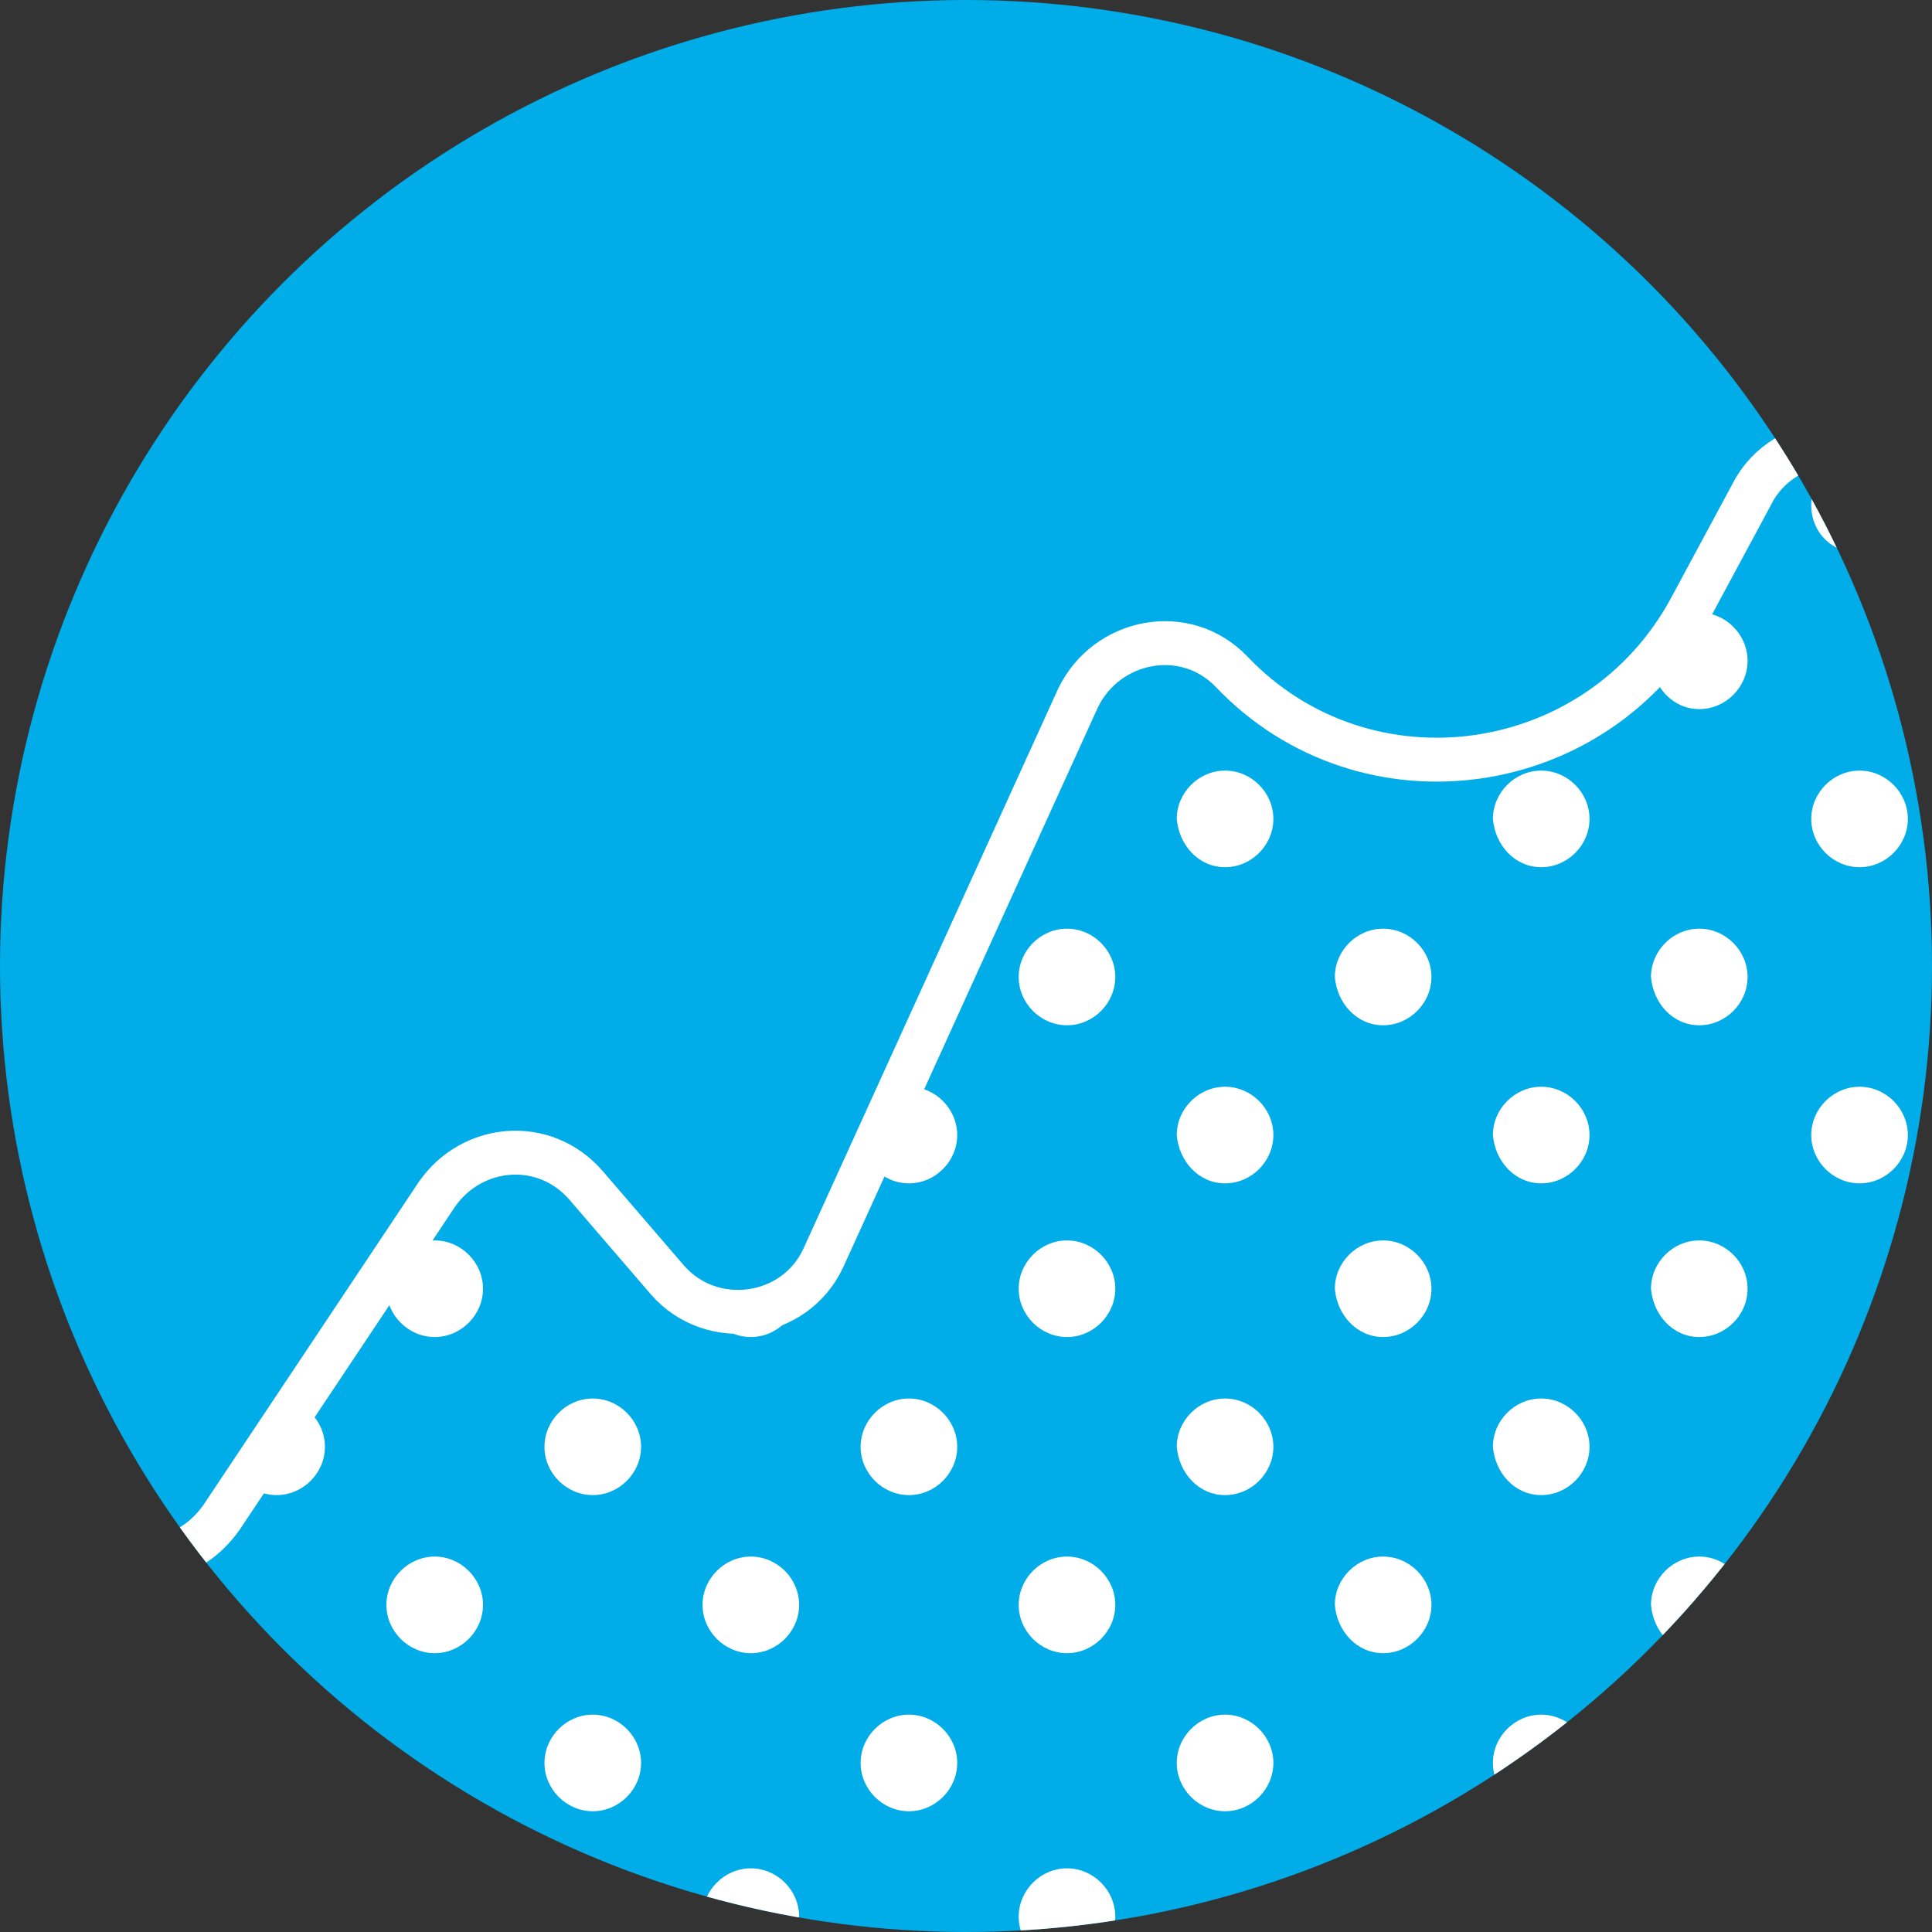<?xml version="1.0" encoding="utf-8"?>
<!-- Generator: Adobe Illustrator 21.0.0, SVG Export Plug-In . SVG Version: 6.00 Build 0)  -->
<svg version="1.1" xmlns="http://www.w3.org/2000/svg" xmlns:xlink="http://www.w3.org/1999/xlink" x="0px" y="0px" width="88px"
	 height="88px" viewBox="0 0 88 88" style="enable-background:new 0 0 88 88;" xml:space="preserve">
<rect x="0" y="0" width="88" height="88" fill="#333333" stroke="none"/>
<style type="text/css">
	.st0{display:none;}
	.st1{display:inline;fill:#E9E9E9;}
	.st2{display:inline;fill:#00ADE9;}
	.st3{fill:#00ADE9;}
	.st4{fill:url(#);}
	.st5{fill:#F0F0F0;}
	.st6{fill:#CCCCCC;}
	.st7{fill:#FFFFFF;}
	.st8{fill:#1B589E;}
	.st9{fill:#55AB3B;}
	.st10{fill:#583581;}
	.st11{fill:#A7D399;}
	.st12{fill:#94DDF6;}
	.st13{fill:none;stroke:#F1F1F1;stroke-width:0.5;stroke-miterlimit:10;}
	.st14{fill:none;stroke:#94DDF6;stroke-width:0.5;stroke-miterlimit:10;}
	.st15{fill:none;stroke:#B9AACA;stroke-width:0.5;stroke-miterlimit:10;}
	.st16{fill:none;stroke:#FFFFFF;stroke-width:0.5;stroke-miterlimit:10;}
	.st17{fill:#808080;stroke:#000000;stroke-width:0.5;stroke-miterlimit:10;}
	.st18{fill:#DFDFDF;stroke:#000000;stroke-width:0.5;stroke-miterlimit:10;}
	.st19{stroke:#000000;stroke-width:0.5;stroke-miterlimit:10;}
	.st20{fill:#80D6F4;}
	.st21{fill:#AB9AC0;}
	.st22{fill:none;stroke:#FFFFFF;stroke-width:0.75;stroke-linecap:round;stroke-linejoin:round;stroke-miterlimit:10;}
	.st23{fill:none;stroke:#D8D8D8;stroke-width:0.5;stroke-miterlimit:10;}
	.st24{clip-path:url(#SVGID_2_);}
	.st25{fill:none;stroke:#E3E3E3;stroke-miterlimit:10;}
	.st26{fill:none;stroke:#E8E8E8;stroke-width:0.484;stroke-miterlimit:10;}
	.st27{fill:none;stroke:#D1F0FB;stroke-miterlimit:10;}
	.st28{fill:none;stroke:#E0F0DC;stroke-miterlimit:10;}
	.st29{fill:none;stroke:#F1F1F1;stroke-width:0.618;stroke-miterlimit:10;}
	.st30{fill:none;stroke:#F1F1F1;stroke-width:0.25;stroke-miterlimit:10;}
	.st31{fill:none;stroke:#E1DBE8;stroke-width:2;stroke-miterlimit:10;}
	.st32{fill:none;stroke:#E3E3E3;stroke-miterlimit:10;stroke-dasharray:4,0.4;}
	.st33{fill:none;stroke:#F1F1F1;stroke-miterlimit:10;}
	.st34{fill:#DFDFDF;}
	.st35{fill:none;stroke:url(#);stroke-width:3;stroke-miterlimit:10;}
	.st36{fill:none;stroke:#FFFFFF;stroke-width:2;stroke-linecap:round;stroke-linejoin:round;stroke-miterlimit:10;}
	.st37{fill:none;stroke:#FFFFFF;stroke-width:2;stroke-miterlimit:10;}
	.st38{fill:none;stroke:#00ADE9;stroke-miterlimit:10;}
	.st39{fill:none;stroke:#294379;stroke-width:2;stroke-miterlimit:10;}
	.st40{fill:#00ADE9;stroke:#FFFFFF;stroke-width:2;stroke-linecap:round;stroke-linejoin:round;stroke-miterlimit:10;}
	.st41{fill:#FFDB5D;}
	.st42{fill:#5A3781;}
	.st43{clip-path:url(#SVGID_4_);}
	.st44{fill:#00C0DC;}
	.st45{opacity:0.15;fill:#FFFFFF;}
	.st46{fill:#1A1A1A;}
	.st47{opacity:7.000000e-02;fill:#FFFFFF;}
	.st48{opacity:0.3;}
	.st49{fill:#005F9B;}
	.st50{fill:#B9D6E6;}
	.st51{fill:#B8E9F8;}
	.st52{fill:#2BC1CD;}
	.st53{fill:#CFE5F2;}
	.st54{fill:#00B0E5;}
	.st55{fill:#E5E4E4;}
	.st56{fill:#95C25D;}
	.st57{fill:#F2F9FD;}
	.st58{fill:#557387;}
	.st59{fill:#254F67;}
	.st60{fill:#FC7451;}
	.st61{fill:none;stroke:#EBEBEB;stroke-width:1.466;stroke-miterlimit:10;}
	.st62{fill:none;stroke:#FFDB5D;stroke-width:1.466;stroke-linecap:round;stroke-linejoin:round;stroke-miterlimit:10;}
	.st63{fill:#FFA02C;}
	.st64{fill:#3BAD44;}
	.st65{clip-path:url(#SVGID_6_);}
	.st66{fill:none;stroke:#00B0E5;stroke-width:2.932;stroke-miterlimit:10;}
	.st67{clip-path:url(#SVGID_8_);}
	.st68{fill:#FFD7C4;}
	.st69{fill:#1D1D1B;}
	.st70{fill:#95C35D;}
	.st71{opacity:0.58;fill:#FFFFFF;}
	.st72{clip-path:url(#SVGID_12_);}
	.st73{fill:url(#);stroke:#FFFFFF;stroke-width:2;stroke-miterlimit:10;}
	.st74{fill:none;stroke:#FFFFFF;stroke-width:1.788;stroke-miterlimit:10;}
	.st75{fill:none;stroke:#000000;stroke-miterlimit:10;}
	.st76{fill:none;stroke:#1D1D1B;stroke-linecap:round;stroke-miterlimit:10;}
	.st77{fill:none;stroke:#00ADE9;stroke-width:8;stroke-linecap:round;stroke-linejoin:round;stroke-miterlimit:10;}
	.st78{fill:none;stroke:#FFFFFF;stroke-width:4.694;stroke-linecap:round;stroke-dasharray:0,6.5;}
	.st79{fill:none;stroke:#FFFFFF;stroke-width:5.4;stroke-linecap:round;stroke-dasharray:0,6.5;}
	.st80{fill:none;stroke:#FFFFFF;stroke-width:4.388;stroke-linecap:round;stroke-dasharray:0,6.5;}
	.st81{fill:none;stroke:#FFFFFF;stroke-width:4.083;stroke-linecap:round;stroke-dasharray:0,6.5;}
	.st82{fill:none;stroke:#FFFFFF;stroke-width:3.777;stroke-linecap:round;stroke-dasharray:0,6.5;}
	.st83{fill:none;stroke:#FFFFFF;stroke-width:3.472;stroke-linecap:round;stroke-dasharray:0,6.5;}
	.st84{fill:none;stroke:#FFFFFF;stroke-width:3.166;stroke-linecap:round;stroke-dasharray:0,6.5;}
	.st85{fill:none;stroke:#FFFFFF;stroke-width:2.861;stroke-linecap:round;stroke-dasharray:0,6.5;}
	.st86{fill:none;stroke:#FFFFFF;stroke-width:2.555;stroke-linecap:round;stroke-dasharray:0,6.5;}
	.st87{fill:none;stroke:#FFFFFF;stroke-width:2.25;stroke-linecap:round;stroke-dasharray:0,6.5;}
	.st88{fill:none;stroke:#FFFFFF;stroke-width:1.5;stroke-linecap:round;stroke-dasharray:0,6.5;}
	.st89{fill:none;stroke:#00ADE9;stroke-width:8;stroke-miterlimit:10;}
	.st90{fill:none;stroke:#FFFFFF;stroke-miterlimit:10;}
	.st91{fill:none;}
	.st92{clip-path:url(#SVGID_14_);fill:none;stroke:#FFFFFF;stroke-miterlimit:10;}
	.st93{clip-path:url(#SVGID_16_);fill:none;stroke:#FFFFFF;stroke-width:2;stroke-miterlimit:10;}
	.st94{clip-path:url(#SVGID_18_);fill:none;stroke:#FFFFFF;stroke-width:2;stroke-miterlimit:10;}
	.st95{clip-path:url(#SVGID_20_);fill:none;stroke:#FFFFFF;stroke-width:2;stroke-miterlimit:10;}
	.st96{fill:none;stroke:#FFFFFF;stroke-width:2.326;stroke-linecap:round;stroke-linejoin:round;stroke-miterlimit:10;}
	.st97{fill:none;stroke:#55AB3B;stroke-width:2;stroke-linecap:round;stroke-linejoin:round;stroke-miterlimit:10;}
	.st98{fill:none;stroke:#55AB3B;stroke-width:2;stroke-miterlimit:10;}
	.st99{fill:none;stroke:#FFFFFF;stroke-width:2.559;stroke-linecap:round;stroke-linejoin:round;stroke-miterlimit:10;}
	.st100{fill:none;stroke:#FFFFFF;stroke-width:2;}
	
		.st101{fill:none;stroke:#00ADE9;stroke-width:10;stroke-linecap:round;stroke-linejoin:round;stroke-miterlimit:10;stroke-dasharray:0,12;}
	
		.st102{fill:none;stroke:#00ADE9;stroke-width:9;stroke-linecap:round;stroke-linejoin:round;stroke-miterlimit:10;stroke-dasharray:0,12;}
	
		.st103{fill:none;stroke:#00ADE9;stroke-width:8;stroke-linecap:round;stroke-linejoin:round;stroke-miterlimit:10;stroke-dasharray:0,12;}
	
		.st104{fill:none;stroke:#00ADE9;stroke-width:7;stroke-linecap:round;stroke-linejoin:round;stroke-miterlimit:10;stroke-dasharray:0,12;}
	
		.st105{fill:none;stroke:#00ADE9;stroke-width:6;stroke-linecap:round;stroke-linejoin:round;stroke-miterlimit:10;stroke-dasharray:0,12;}
	
		.st106{fill:none;stroke:#00ADE9;stroke-width:5;stroke-linecap:round;stroke-linejoin:round;stroke-miterlimit:10;stroke-dasharray:0,12;}
	
		.st107{fill:none;stroke:#00ADE9;stroke-width:4;stroke-linecap:round;stroke-linejoin:round;stroke-miterlimit:10;stroke-dasharray:0,12;}
	
		.st108{fill:none;stroke:#00ADE9;stroke-width:3;stroke-linecap:round;stroke-linejoin:round;stroke-miterlimit:10;stroke-dasharray:0,12;}
	
		.st109{fill:none;stroke:#00ADE9;stroke-width:2;stroke-linecap:round;stroke-linejoin:round;stroke-miterlimit:10;stroke-dasharray:0,12;}
	.st110{fill:none;stroke:#00ADE9;stroke-linecap:round;stroke-linejoin:round;stroke-miterlimit:10;stroke-dasharray:0,12;}
	.st111{clip-path:url(#SVGID_22_);}
	
		.st112{fill:none;stroke:#FFFFFF;stroke-width:6.6;stroke-linecap:round;stroke-linejoin:round;stroke-miterlimit:10;stroke-dasharray:0,7.92;}
	
		.st113{fill:none;stroke:#FFFFFF;stroke-width:5.94;stroke-linecap:round;stroke-linejoin:round;stroke-miterlimit:10;stroke-dasharray:0,7.92;}
	
		.st114{fill:none;stroke:#FFFFFF;stroke-width:5.28;stroke-linecap:round;stroke-linejoin:round;stroke-miterlimit:10;stroke-dasharray:0,7.92;}
	
		.st115{fill:none;stroke:#FFFFFF;stroke-width:4.62;stroke-linecap:round;stroke-linejoin:round;stroke-miterlimit:10;stroke-dasharray:0,7.92;}
	
		.st116{fill:none;stroke:#FFFFFF;stroke-width:3.96;stroke-linecap:round;stroke-linejoin:round;stroke-miterlimit:10;stroke-dasharray:0,7.92;}
	
		.st117{fill:none;stroke:#FFFFFF;stroke-width:3.3;stroke-linecap:round;stroke-linejoin:round;stroke-miterlimit:10;stroke-dasharray:0,7.92;}
	
		.st118{fill:none;stroke:#FFFFFF;stroke-width:2.64;stroke-linecap:round;stroke-linejoin:round;stroke-miterlimit:10;stroke-dasharray:0,7.92;}
	
		.st119{fill:none;stroke:#FFFFFF;stroke-width:1.98;stroke-linecap:round;stroke-linejoin:round;stroke-miterlimit:10;stroke-dasharray:0,7.92;}
	
		.st120{fill:none;stroke:#FFFFFF;stroke-width:1.32;stroke-linecap:round;stroke-linejoin:round;stroke-miterlimit:10;stroke-dasharray:0,7.92;}
	
		.st121{fill:none;stroke:#FFFFFF;stroke-width:0.66;stroke-linecap:round;stroke-linejoin:round;stroke-miterlimit:10;stroke-dasharray:0,7.92;}
	.st122{fill:none;stroke:#FFFFFF;stroke-width:1.891;stroke-miterlimit:10;}
	.st123{fill:none;stroke:#294379;stroke-width:2;stroke-linecap:round;stroke-linejoin:round;stroke-miterlimit:10;}
	.st124{enable-background:new    ;}
	.st125{fill:#0C3254;}
	.st126{opacity:0.25;fill:none;stroke:#FFFFFF;stroke-width:2;stroke-miterlimit:10;}
	.st127{fill:none;stroke:#294379;stroke-width:1.91;stroke-linecap:round;stroke-linejoin:round;stroke-miterlimit:10;}
	.st128{fill:none;stroke:#294379;stroke-linecap:round;stroke-linejoin:round;stroke-miterlimit:10;}
	.st129{fill:none;stroke:#294379;stroke-width:2.164;stroke-linecap:round;stroke-linejoin:round;stroke-miterlimit:10;}
	.st130{clip-path:url(#SVGID_24_);}
	.st131{clip-path:url(#SVGID_26_);}
	
		.st132{fill:none;stroke:#FFFFFF;stroke-width:2;stroke-linecap:round;stroke-linejoin:round;stroke-miterlimit:10;stroke-dasharray:4,5;}
	.st133{clip-path:url(#SVGID_28_);fill:url(#);}
	.st134{clip-path:url(#SVGID_28_);}
	.st135{clip-path:url(#SVGID_30_);}
	.st136{fill:none;stroke:#FFFFFF;stroke-width:2;stroke-linecap:round;stroke-linejoin:round;}
	.st137{fill:none;stroke:#FFFFFF;stroke-width:2;stroke-linecap:round;stroke-linejoin:round;stroke-dasharray:4.186,5.232;}
	.st138{clip-path:url(#SVGID_32_);fill:#294379;}
	.st139{fill:url(#);stroke:#294379;stroke-width:2;stroke-linecap:round;stroke-linejoin:round;stroke-miterlimit:10;}
	.st140{fill:#294379;}
	.st141{clip-path:url(#SVGID_34_);fill:none;stroke:#FFFFFF;stroke-width:2;stroke-miterlimit:10;}
	.st142{clip-path:url(#SVGID_34_);fill:none;}
	.st143{clip-path:url(#SVGID_34_);}
	.st144{clip-path:url(#SVGID_36_);fill:#FFFFFF;}
	.st145{clip-path:url(#SVGID_38_);}
	.st146{clip-path:url(#SVGID_40_);fill:#FFFFFF;}
	.st147{clip-path:url(#SVGID_42_);}
	.st148{clip-path:url(#SVGID_44_);fill:#FFFFFF;}
	.st149{fill:none;stroke:#FFFFFF;stroke-width:8;stroke-linecap:round;stroke-linejoin:round;stroke-miterlimit:10;}
</style>
<g id="BG__x28__turn_off_x29_" class="st0">
</g>
<g id="circle_bg">
	<circle class="st3" cx="44" cy="44" r="44"/>
</g>
<g id="DESIGN">
	<circle class="st91" cx="44" cy="44" r="44"/>
	<g>
		<defs>
			<circle id="SVGID_41_" cx="44" cy="44" r="44"/>
		</defs>
		<clipPath id="SVGID_2_">
			<use xlink:href="#SVGID_41_"  style="overflow:visible;"/>
		</clipPath>
		<g class="st24">
			<defs>
				<path id="SVGID_43_" d="M10.1,69.1l9.8-14.7c1.6-2.3,4.9-2.6,6.8-0.4l3.7,4.3c2,2.3,5.8,1.8,7.1-1l11.6-25.5
					c1.3-2.7,4.9-3.4,7-1.2l0,0c6.1,6.4,16.7,4.9,20.9-2.9l2.8-5.2c0.7-1.4,2.2-2.3,3.8-2.3H90c2.4,0,4.3,1.9,4.3,4.3v66.8
					c0,2.4-1.9,4.3-4.3,4.3H-1.7c-2.4,0-4.3-1.9-4.3-4.3V76.5c0-2.1,1.6-4,3.7-4.2L7.1,71C8.4,70.8,9.4,70.1,10.1,69.1z"/>
			</defs>
			<clipPath id="SVGID_4_">
				<use xlink:href="#SVGID_43_"  style="overflow:visible;"/>
			</clipPath>
			<path style="clip-path:url(#SVGID_4_);fill:#FFFFFF;" d="M-18.4,109c0-1.2,1-2.2,2.2-2.2c1.2,0,2.2,1,2.2,2.2s-1,2.2-2.2,2.2
				C-17.5,111.1-18.4,110.1-18.4,109z M-30.7,111.1c1.2,0,2.2-1,2.2-2.2s-1-2.2-2.2-2.2c-1.2,0-2.2,1-2.2,2.2
				S-31.9,111.1-30.7,111.1z M-16.3,96.7c1.2,0,2.2-1,2.2-2.2c0-1.2-1-2.2-2.2-2.2c-1.2,0-2.2,1-2.2,2.2
				C-18.4,95.7-17.5,96.7-16.3,96.7z M-30.7,96.7c1.2,0,2.2-1,2.2-2.2c0-1.2-1-2.2-2.2-2.2c-1.2,0-2.2,1-2.2,2.2
				C-32.8,95.7-31.9,96.7-30.7,96.7z M-23.5,103.9c1.2,0,2.2-1,2.2-2.2c0-1.2-1-2.2-2.2-2.2c-1.2,0-2.2,1-2.2,2.2
				C-25.6,102.9-24.7,103.9-23.5,103.9z M-9.1,103.9c1.2,0,2.2-1,2.2-2.2c0-1.2-1-2.2-2.2-2.2c-1.2,0-2.2,1-2.2,2.2
				C-11.2,102.9-10.3,103.9-9.1,103.9z M-23.5,89.5c1.2,0,2.2-1,2.2-2.2c0-1.2-1-2.2-2.2-2.2c-1.2,0-2.2,1-2.2,2.2
				C-25.6,88.5-24.7,89.5-23.5,89.5z M-9.1,89.5c1.2,0,2.2-1,2.2-2.2c0-1.2-1-2.2-2.2-2.2c-1.2,0-2.2,1-2.2,2.2
				C-11.2,88.5-10.3,89.5-9.1,89.5z M12.6,111.1c1.2,0,2.2-1,2.2-2.2s-1-2.2-2.2-2.2c-1.2,0-2.2,1-2.2,2.2S11.4,111.1,12.6,111.1z
				 M-1.8,111.1c1.2,0,2.2-1,2.2-2.2s-1-2.2-2.2-2.2c-1.2,0-2.2,1-2.2,2.2S-3,111.1-1.8,111.1z M12.6,96.7c1.2,0,2.2-1,2.2-2.2
				c0-1.2-1-2.2-2.2-2.2c-1.2,0-2.2,1-2.2,2.2C10.4,95.7,11.4,96.7,12.6,96.7z M-1.8,96.7c1.2,0,2.2-1,2.2-2.2c0-1.2-1-2.2-2.2-2.2
				c-1.2,0-2.2,1-2.2,2.2C-4,95.7-3,96.7-1.8,96.7z M5.4,103.9c1.2,0,2.2-1,2.2-2.2c0-1.2-1-2.2-2.2-2.2c-1.2,0-2.2,1-2.2,2.2
				C3.2,102.9,4.2,103.9,5.4,103.9z M19.8,103.9c1.2,0,2.2-1,2.2-2.2c0-1.2-1-2.2-2.2-2.2c-1.2,0-2.2,1-2.2,2.2
				C17.6,102.9,18.6,103.9,19.8,103.9z M5.4,89.5c1.2,0,2.2-1,2.2-2.2c0-1.2-1-2.2-2.2-2.2c-1.2,0-2.2,1-2.2,2.2
				C3.2,88.5,4.2,89.5,5.4,89.5z M19.8,89.5c1.2,0,2.2-1,2.2-2.2c0-1.2-1-2.2-2.2-2.2c-1.2,0-2.2,1-2.2,2.2
				C17.6,88.5,18.6,89.5,19.8,89.5z M41.4,111.1c1.2,0,2.2-1,2.2-2.2s-1-2.2-2.2-2.2c-1.2,0-2.2,1-2.2,2.2S40.2,111.1,41.4,111.1z
				 M27,111.1c1.2,0,2.2-1,2.2-2.2s-1-2.2-2.2-2.2c-1.2,0-2.2,1-2.2,2.2S25.8,111.1,27,111.1z M41.4,96.7c1.2,0,2.2-1,2.2-2.2
				c0-1.2-1-2.2-2.2-2.2c-1.2,0-2.2,1-2.2,2.2C39.2,95.7,40.2,96.7,41.4,96.7z M27,96.7c1.2,0,2.2-1,2.2-2.2c0-1.2-1-2.2-2.2-2.2
				c-1.2,0-2.2,1-2.2,2.2C24.8,95.7,25.8,96.7,27,96.7z M34.2,103.9c1.2,0,2.2-1,2.2-2.2c0-1.2-1-2.2-2.2-2.2c-1.2,0-2.2,1-2.2,2.2
				C32,102.9,33,103.9,34.2,103.9z M48.6,103.9c1.2,0,2.2-1,2.2-2.2c0-1.2-1-2.2-2.2-2.2c-1.2,0-2.2,1-2.2,2.2
				C46.4,102.9,47.4,103.9,48.6,103.9z M34.2,89.5c1.2,0,2.2-1,2.2-2.2c0-1.2-1-2.2-2.2-2.2c-1.2,0-2.2,1-2.2,2.2
				C32,88.5,33,89.5,34.2,89.5z M48.6,89.5c1.2,0,2.2-1,2.2-2.2c0-1.2-1-2.2-2.2-2.2c-1.2,0-2.2,1-2.2,2.2
				C46.4,88.5,47.4,89.5,48.6,89.5z M70.2,111.1c1.2,0,2.2-1,2.2-2.2s-1-2.2-2.2-2.2c-1.2,0-2.2,1-2.2,2.2S69,111.1,70.2,111.1z
				 M55.8,111.1c1.2,0,2.2-1,2.2-2.2s-1-2.2-2.2-2.2c-1.2,0-2.2,1-2.2,2.2S54.6,111.1,55.8,111.1z M70.2,96.7c1.2,0,2.2-1,2.2-2.2
				c0-1.2-1-2.2-2.2-2.2c-1.2,0-2.2,1-2.2,2.2C68.1,95.7,69,96.7,70.2,96.7z M55.8,96.7c1.2,0,2.2-1,2.2-2.2c0-1.2-1-2.2-2.2-2.2
				c-1.2,0-2.2,1-2.2,2.2C53.7,95.7,54.6,96.7,55.8,96.7z M63,103.9c1.2,0,2.2-1,2.2-2.2c0-1.2-1-2.2-2.2-2.2c-1.2,0-2.2,1-2.2,2.2
				C60.9,102.9,61.8,103.9,63,103.9z M77.4,103.9c1.2,0,2.2-1,2.2-2.2c0-1.2-1-2.2-2.2-2.2c-1.2,0-2.2,1-2.2,2.2
				C75.3,102.9,76.2,103.9,77.4,103.9z M63,89.5c1.2,0,2.2-1,2.2-2.2c0-1.2-1-2.2-2.2-2.2c-1.2,0-2.2,1-2.2,2.2
				C60.9,88.5,61.8,89.5,63,89.5z M77.4,89.5c1.2,0,2.2-1,2.2-2.2c0-1.2-1-2.2-2.2-2.2c-1.2,0-2.2,1-2.2,2.2
				C75.3,88.5,76.2,89.5,77.4,89.5z M99.1,111.1c1.2,0,2.2-1,2.2-2.2s-1-2.2-2.2-2.2c-1.2,0-2.2,1-2.2,2.2S97.9,111.1,99.1,111.1z
				 M84.7,111.1c1.2,0,2.2-1,2.2-2.2s-1-2.2-2.2-2.2c-1.2,0-2.2,1-2.2,2.2S83.5,111.1,84.7,111.1z M99.1,96.7c1.2,0,2.2-1,2.2-2.2
				c0-1.2-1-2.2-2.2-2.2c-1.2,0-2.2,1-2.2,2.2C96.9,95.7,97.9,96.7,99.1,96.7z M84.7,96.7c1.2,0,2.2-1,2.2-2.2c0-1.2-1-2.2-2.2-2.2
				c-1.2,0-2.2,1-2.2,2.2C82.5,95.7,83.5,96.7,84.7,96.7z M91.9,103.9c1.2,0,2.2-1,2.2-2.2c0-1.2-1-2.2-2.2-2.2
				c-1.2,0-2.2,1-2.2,2.2C89.7,102.9,90.7,103.9,91.9,103.9z M106.3,103.9c1.2,0,2.2-1,2.2-2.2c0-1.2-1-2.2-2.2-2.2
				c-1.2,0-2.2,1-2.2,2.2C104.1,102.9,105.1,103.9,106.3,103.9z M91.9,89.5c1.2,0,2.2-1,2.2-2.2c0-1.2-1-2.2-2.2-2.2
				c-1.2,0-2.2,1-2.2,2.2C89.7,88.5,90.7,89.5,91.9,89.5z M106.3,89.5c1.2,0,2.2-1,2.2-2.2c0-1.2-1-2.2-2.2-2.2
				c-1.2,0-2.2,1-2.2,2.2C104.1,88.5,105.1,89.5,106.3,89.5z M127.9,111.1c1.2,0,2.2-1,2.2-2.2s-1-2.2-2.2-2.2c-1.2,0-2.2,1-2.2,2.2
				S126.7,111.1,127.9,111.1z M113.5,111.1c1.2,0,2.2-1,2.2-2.2s-1-2.2-2.2-2.2c-1.2,0-2.2,1-2.2,2.2S112.3,111.1,113.5,111.1z
				 M127.9,96.7c1.2,0,2.2-1,2.2-2.2c0-1.2-1-2.2-2.2-2.2c-1.2,0-2.2,1-2.2,2.2C125.7,95.7,126.7,96.7,127.9,96.7z M113.5,96.7
				c1.2,0,2.2-1,2.2-2.2c0-1.2-1-2.2-2.2-2.2c-1.2,0-2.2,1-2.2,2.2C111.3,95.7,112.3,96.7,113.5,96.7z M120.7,103.9
				c1.2,0,2.2-1,2.2-2.2c0-1.2-1-2.2-2.2-2.2c-1.2,0-2.2,1-2.2,2.2C118.5,102.9,119.5,103.9,120.7,103.9z M135.1,103.9
				c1.2,0,2.2-1,2.2-2.2c0-1.2-1-2.2-2.2-2.2c-1.2,0-2.2,1-2.2,2.2C132.9,102.9,133.9,103.9,135.1,103.9z M120.7,89.5
				c1.2,0,2.2-1,2.2-2.2c0-1.2-1-2.2-2.2-2.2c-1.2,0-2.2,1-2.2,2.2C118.5,88.5,119.5,89.5,120.7,89.5z M135.1,89.5
				c1.2,0,2.2-1,2.2-2.2c0-1.2-1-2.2-2.2-2.2c-1.2,0-2.2,1-2.2,2.2C132.9,88.5,133.9,89.5,135.1,89.5z M-16.3,82.5
				c1.2,0,2.2-1,2.2-2.2s-1-2.2-2.2-2.2c-1.2,0-2.2,1-2.2,2.2S-17.5,82.5-16.3,82.5z M-30.7,82.5c1.2,0,2.2-1,2.2-2.2
				s-1-2.2-2.2-2.2c-1.2,0-2.2,1-2.2,2.2S-31.9,82.5-30.7,82.5z M-16.3,68.1c1.2,0,2.2-1,2.2-2.2c0-1.2-1-2.2-2.2-2.2
				c-1.2,0-2.2,1-2.2,2.2C-18.4,67.1-17.5,68.1-16.3,68.1z M-30.7,68.1c1.2,0,2.2-1,2.2-2.2c0-1.2-1-2.2-2.2-2.2
				c-1.2,0-2.2,1-2.2,2.2C-32.8,67.1-31.9,68.1-30.7,68.1z M-23.5,75.3c1.2,0,2.2-1,2.2-2.2c0-1.2-1-2.2-2.2-2.2
				c-1.2,0-2.2,1-2.2,2.2C-25.6,74.3-24.7,75.3-23.5,75.3z M-9.1,75.3c1.2,0,2.2-1,2.2-2.2c0-1.2-1-2.2-2.2-2.2
				c-1.2,0-2.2,1-2.2,2.2C-11.2,74.3-10.3,75.3-9.1,75.3z M-23.5,60.9c1.2,0,2.2-1,2.2-2.2c0-1.2-1-2.2-2.2-2.2
				c-1.2,0-2.2,1-2.2,2.2C-25.6,59.9-24.7,60.9-23.5,60.9z M-9.1,60.9c1.2,0,2.2-1,2.2-2.2c0-1.2-1-2.2-2.2-2.2
				c-1.2,0-2.2,1-2.2,2.2C-11.2,59.9-10.3,60.9-9.1,60.9z M12.6,82.5c1.2,0,2.2-1,2.2-2.2s-1-2.2-2.2-2.2c-1.2,0-2.2,1-2.2,2.2
				S11.4,82.5,12.6,82.5z M-1.8,82.5c1.2,0,2.2-1,2.2-2.2s-1-2.2-2.2-2.2c-1.2,0-2.2,1-2.2,2.2S-3,82.5-1.8,82.5z M12.6,68.1
				c1.2,0,2.2-1,2.2-2.2c0-1.2-1-2.2-2.2-2.2c-1.2,0-2.2,1-2.2,2.2C10.4,67.1,11.4,68.1,12.6,68.1z M-1.8,68.1c1.2,0,2.2-1,2.2-2.2
				c0-1.2-1-2.2-2.2-2.2c-1.2,0-2.2,1-2.2,2.2C-4,67.1-3,68.1-1.8,68.1z M5.4,75.3c1.2,0,2.2-1,2.2-2.2c0-1.2-1-2.2-2.2-2.2
				c-1.2,0-2.2,1-2.2,2.2C3.2,74.3,4.2,75.3,5.4,75.3z M19.8,75.3c1.2,0,2.2-1,2.2-2.2c0-1.2-1-2.2-2.2-2.2c-1.2,0-2.2,1-2.2,2.2
				C17.6,74.3,18.6,75.3,19.8,75.3z M5.4,60.9c1.2,0,2.2-1,2.2-2.2c0-1.2-1-2.2-2.2-2.2c-1.2,0-2.2,1-2.2,2.2
				C3.2,59.9,4.2,60.9,5.4,60.9z M19.8,60.9c1.2,0,2.2-1,2.2-2.2c0-1.2-1-2.2-2.2-2.2c-1.2,0-2.2,1-2.2,2.2
				C17.6,59.9,18.6,60.9,19.8,60.9z M41.4,82.5c1.2,0,2.2-1,2.2-2.2s-1-2.2-2.2-2.2c-1.2,0-2.2,1-2.2,2.2S40.2,82.5,41.4,82.5z
				 M27,82.5c1.2,0,2.2-1,2.2-2.2s-1-2.2-2.2-2.2c-1.2,0-2.2,1-2.2,2.2S25.8,82.5,27,82.5z M41.4,68.1c1.2,0,2.2-1,2.2-2.2
				c0-1.2-1-2.2-2.2-2.2c-1.2,0-2.2,1-2.2,2.2C39.2,67.1,40.2,68.1,41.4,68.1z M27,68.1c1.2,0,2.2-1,2.2-2.2c0-1.2-1-2.2-2.2-2.2
				c-1.2,0-2.2,1-2.2,2.2C24.8,67.1,25.8,68.1,27,68.1z M34.2,75.3c1.2,0,2.2-1,2.2-2.2c0-1.2-1-2.2-2.2-2.2c-1.2,0-2.2,1-2.2,2.2
				C32,74.3,33,75.3,34.2,75.3z M48.6,75.3c1.2,0,2.2-1,2.2-2.2c0-1.2-1-2.2-2.2-2.2c-1.2,0-2.2,1-2.2,2.2
				C46.4,74.3,47.4,75.3,48.6,75.3z M34.2,60.9c1.2,0,2.2-1,2.2-2.2c0-1.2-1-2.2-2.2-2.2c-1.2,0-2.2,1-2.2,2.2
				C32,59.9,33,60.9,34.2,60.9z M48.6,60.9c1.2,0,2.2-1,2.2-2.2c0-1.2-1-2.2-2.2-2.2c-1.2,0-2.2,1-2.2,2.2
				C46.4,59.9,47.4,60.9,48.6,60.9z M70.2,82.5c1.2,0,2.2-1,2.2-2.2s-1-2.2-2.2-2.2c-1.2,0-2.2,1-2.2,2.2S69,82.5,70.2,82.5z
				 M55.8,82.5c1.2,0,2.2-1,2.2-2.2s-1-2.2-2.2-2.2c-1.2,0-2.2,1-2.2,2.2S54.6,82.5,55.8,82.5z M70.2,68.1c1.2,0,2.2-1,2.2-2.2
				c0-1.2-1-2.2-2.2-2.2c-1.2,0-2.2,1-2.2,2.2C68.1,67.1,69,68.1,70.2,68.1z M55.8,68.1c1.2,0,2.2-1,2.2-2.2c0-1.2-1-2.2-2.2-2.2
				c-1.2,0-2.2,1-2.2,2.2C53.7,67.1,54.6,68.1,55.8,68.1z M63,75.3c1.2,0,2.2-1,2.2-2.2c0-1.2-1-2.2-2.2-2.2c-1.2,0-2.2,1-2.2,2.2
				C60.9,74.3,61.8,75.3,63,75.3z M77.4,75.3c1.2,0,2.2-1,2.2-2.2c0-1.2-1-2.2-2.2-2.2c-1.2,0-2.2,1-2.2,2.2
				C75.3,74.3,76.2,75.3,77.4,75.3z M63,60.9c1.2,0,2.2-1,2.2-2.2c0-1.2-1-2.2-2.2-2.2c-1.2,0-2.2,1-2.2,2.2
				C60.9,59.9,61.8,60.9,63,60.9z M77.4,60.9c1.2,0,2.2-1,2.2-2.2c0-1.2-1-2.2-2.2-2.2c-1.2,0-2.2,1-2.2,2.2
				C75.3,59.9,76.2,60.9,77.4,60.9z M99.1,82.5c1.2,0,2.2-1,2.2-2.2s-1-2.2-2.2-2.2c-1.2,0-2.2,1-2.2,2.2S97.9,82.5,99.1,82.5z
				 M84.7,82.5c1.2,0,2.2-1,2.2-2.2s-1-2.2-2.2-2.2c-1.2,0-2.2,1-2.2,2.2S83.5,82.5,84.7,82.5z M99.1,68.1c1.2,0,2.2-1,2.2-2.2
				c0-1.2-1-2.2-2.2-2.2c-1.2,0-2.2,1-2.2,2.2C96.9,67.1,97.9,68.1,99.1,68.1z M84.7,68.1c1.2,0,2.2-1,2.2-2.2c0-1.2-1-2.2-2.2-2.2
				c-1.2,0-2.2,1-2.2,2.2C82.5,67.1,83.5,68.1,84.7,68.1z M91.9,75.3c1.2,0,2.2-1,2.2-2.2c0-1.2-1-2.2-2.2-2.2c-1.2,0-2.2,1-2.2,2.2
				C89.7,74.3,90.7,75.3,91.9,75.3z M106.3,75.3c1.2,0,2.2-1,2.2-2.2c0-1.2-1-2.2-2.2-2.2c-1.2,0-2.2,1-2.2,2.2
				C104.1,74.3,105.1,75.3,106.3,75.3z M91.9,60.9c1.2,0,2.2-1,2.2-2.2c0-1.2-1-2.2-2.2-2.2c-1.2,0-2.2,1-2.2,2.2
				C89.7,59.9,90.7,60.9,91.9,60.9z M106.3,60.9c1.2,0,2.2-1,2.2-2.2c0-1.2-1-2.2-2.2-2.2c-1.2,0-2.2,1-2.2,2.2
				C104.1,59.9,105.1,60.9,106.3,60.9z M127.9,82.5c1.2,0,2.2-1,2.2-2.2s-1-2.2-2.2-2.2c-1.2,0-2.2,1-2.2,2.2S126.7,82.5,127.9,82.5
				z M113.5,82.5c1.2,0,2.2-1,2.2-2.2s-1-2.2-2.2-2.2c-1.2,0-2.2,1-2.2,2.2S112.3,82.5,113.5,82.5z M127.9,68.1c1.2,0,2.2-1,2.2-2.2
				c0-1.2-1-2.2-2.2-2.2c-1.2,0-2.2,1-2.2,2.2C125.7,67.1,126.7,68.1,127.9,68.1z M113.5,68.1c1.2,0,2.2-1,2.2-2.2
				c0-1.2-1-2.2-2.2-2.2c-1.2,0-2.2,1-2.2,2.2C111.3,67.1,112.3,68.1,113.5,68.1z M120.7,75.3c1.2,0,2.2-1,2.2-2.2
				c0-1.2-1-2.2-2.2-2.2c-1.2,0-2.2,1-2.2,2.2C118.5,74.3,119.5,75.3,120.7,75.3z M135.1,75.3c1.2,0,2.2-1,2.2-2.2
				c0-1.2-1-2.2-2.2-2.2c-1.2,0-2.2,1-2.2,2.2C132.9,74.3,133.9,75.3,135.1,75.3z M120.7,60.9c1.2,0,2.2-1,2.2-2.2
				c0-1.2-1-2.2-2.2-2.2c-1.2,0-2.2,1-2.2,2.2C118.5,59.9,119.5,60.9,120.7,60.9z M135.1,60.9c1.2,0,2.2-1,2.2-2.2
				c0-1.2-1-2.2-2.2-2.2c-1.2,0-2.2,1-2.2,2.2C132.9,59.9,133.9,60.9,135.1,60.9z M-16.3,53.9c1.2,0,2.2-1,2.2-2.2
				c0-1.2-1-2.2-2.2-2.2c-1.2,0-2.2,1-2.2,2.2C-18.4,52.9-17.5,53.9-16.3,53.9z M-30.7,53.9c1.2,0,2.2-1,2.2-2.2
				c0-1.2-1-2.2-2.2-2.2c-1.2,0-2.2,1-2.2,2.2C-32.8,52.9-31.9,53.9-30.7,53.9z M-16.3,39.5c1.2,0,2.2-1,2.2-2.2
				c0-1.2-1-2.2-2.2-2.2c-1.2,0-2.2,1-2.2,2.2C-18.4,38.5-17.5,39.5-16.3,39.5z M-30.7,39.5c1.2,0,2.2-1,2.2-2.2
				c0-1.2-1-2.2-2.2-2.2c-1.2,0-2.2,1-2.2,2.2C-32.8,38.5-31.9,39.5-30.7,39.5z M-23.5,46.7c1.2,0,2.2-1,2.2-2.2
				c0-1.2-1-2.2-2.2-2.2c-1.2,0-2.2,1-2.2,2.2C-25.6,45.7-24.7,46.7-23.5,46.7z M-9.1,46.7c1.2,0,2.2-1,2.2-2.2c0-1.2-1-2.2-2.2-2.2
				c-1.2,0-2.2,1-2.2,2.2C-11.2,45.7-10.3,46.7-9.1,46.7z M-23.5,32.3c1.2,0,2.2-1,2.2-2.2c0-1.2-1-2.2-2.2-2.2
				c-1.2,0-2.2,1-2.2,2.2C-25.6,31.3-24.7,32.3-23.5,32.3z M-9.1,32.3c1.2,0,2.2-1,2.2-2.2c0-1.2-1-2.2-2.2-2.2
				c-1.2,0-2.2,1-2.2,2.2C-11.2,31.3-10.3,32.3-9.1,32.3z M12.6,53.9c1.2,0,2.2-1,2.2-2.2c0-1.2-1-2.2-2.2-2.2c-1.2,0-2.2,1-2.2,2.2
				C10.4,52.9,11.4,53.9,12.6,53.9z M-1.8,53.9c1.2,0,2.2-1,2.2-2.2c0-1.2-1-2.2-2.2-2.2c-1.2,0-2.2,1-2.2,2.2
				C-4,52.9-3,53.9-1.8,53.9z M12.6,39.5c1.2,0,2.2-1,2.2-2.2c0-1.2-1-2.2-2.2-2.2c-1.2,0-2.2,1-2.2,2.2
				C10.4,38.5,11.4,39.5,12.6,39.5z M-1.8,39.5c1.2,0,2.2-1,2.2-2.2c0-1.2-1-2.2-2.2-2.2c-1.2,0-2.2,1-2.2,2.2
				C-4,38.5-3,39.5-1.8,39.5z M5.4,46.7c1.2,0,2.2-1,2.2-2.2c0-1.2-1-2.2-2.2-2.2c-1.2,0-2.2,1-2.2,2.2C3.2,45.7,4.2,46.7,5.4,46.7z
				 M19.8,46.7c1.2,0,2.2-1,2.2-2.2c0-1.2-1-2.2-2.2-2.2c-1.2,0-2.2,1-2.2,2.2C17.6,45.7,18.6,46.7,19.8,46.7z M5.4,32.3
				c1.2,0,2.2-1,2.2-2.2c0-1.2-1-2.2-2.2-2.2c-1.2,0-2.2,1-2.2,2.2C3.2,31.3,4.2,32.3,5.4,32.3z M19.8,32.3c1.2,0,2.2-1,2.2-2.2
				c0-1.2-1-2.2-2.2-2.2c-1.2,0-2.2,1-2.2,2.2C17.6,31.3,18.6,32.3,19.8,32.3z M41.4,53.9c1.2,0,2.2-1,2.2-2.2c0-1.2-1-2.2-2.2-2.2
				c-1.2,0-2.2,1-2.2,2.2C39.2,52.9,40.2,53.9,41.4,53.9z M27,53.9c1.2,0,2.2-1,2.2-2.2c0-1.2-1-2.2-2.2-2.2c-1.2,0-2.2,1-2.2,2.2
				C24.8,52.9,25.8,53.9,27,53.9z M41.4,39.5c1.2,0,2.2-1,2.2-2.2c0-1.2-1-2.2-2.2-2.2c-1.2,0-2.2,1-2.2,2.2
				C39.2,38.5,40.2,39.5,41.4,39.5z M27,39.5c1.2,0,2.2-1,2.2-2.2c0-1.2-1-2.2-2.2-2.2c-1.2,0-2.2,1-2.2,2.2
				C24.8,38.5,25.8,39.5,27,39.5z M34.2,46.7c1.2,0,2.2-1,2.2-2.2c0-1.2-1-2.2-2.2-2.2c-1.2,0-2.2,1-2.2,2.2
				C32,45.7,33,46.7,34.2,46.7z M48.6,46.7c1.2,0,2.2-1,2.2-2.2c0-1.2-1-2.2-2.2-2.2c-1.2,0-2.2,1-2.2,2.2
				C46.4,45.7,47.4,46.7,48.6,46.7z M34.2,32.3c1.2,0,2.2-1,2.2-2.2c0-1.2-1-2.2-2.2-2.2c-1.2,0-2.2,1-2.2,2.2
				C32,31.3,33,32.3,34.2,32.3z M48.6,32.3c1.2,0,2.2-1,2.2-2.2c0-1.2-1-2.2-2.2-2.2c-1.2,0-2.2,1-2.2,2.2
				C46.4,31.3,47.4,32.3,48.6,32.3z M70.2,53.9c1.2,0,2.2-1,2.2-2.2c0-1.2-1-2.2-2.2-2.2c-1.2,0-2.2,1-2.2,2.2
				C68.1,52.9,69,53.9,70.2,53.9z M55.8,53.9c1.2,0,2.2-1,2.2-2.2c0-1.2-1-2.2-2.2-2.2c-1.2,0-2.2,1-2.2,2.2
				C53.7,52.9,54.6,53.9,55.8,53.9z M70.2,39.5c1.2,0,2.2-1,2.2-2.2c0-1.2-1-2.2-2.2-2.2c-1.2,0-2.2,1-2.2,2.2
				C68.1,38.5,69,39.5,70.2,39.5z M55.8,39.5c1.2,0,2.2-1,2.2-2.2c0-1.2-1-2.2-2.2-2.2c-1.2,0-2.2,1-2.2,2.2
				C53.7,38.5,54.6,39.5,55.8,39.5z M63,46.7c1.2,0,2.2-1,2.2-2.2c0-1.2-1-2.2-2.2-2.2c-1.2,0-2.2,1-2.2,2.2
				C60.9,45.7,61.8,46.7,63,46.7z M77.4,46.7c1.2,0,2.2-1,2.2-2.2c0-1.2-1-2.2-2.2-2.2c-1.2,0-2.2,1-2.2,2.2
				C75.3,45.7,76.2,46.7,77.4,46.7z M63,32.3c1.2,0,2.2-1,2.2-2.2c0-1.2-1-2.2-2.2-2.2c-1.2,0-2.2,1-2.2,2.2
				C60.9,31.3,61.8,32.3,63,32.3z M77.4,32.3c1.2,0,2.2-1,2.2-2.2c0-1.2-1-2.2-2.2-2.2c-1.2,0-2.2,1-2.2,2.2
				C75.3,31.3,76.2,32.3,77.4,32.3z M99.1,53.9c1.2,0,2.2-1,2.2-2.2c0-1.2-1-2.2-2.2-2.2c-1.2,0-2.2,1-2.2,2.2
				C96.9,52.9,97.9,53.9,99.1,53.9z M84.7,53.9c1.2,0,2.2-1,2.2-2.2c0-1.2-1-2.2-2.2-2.2c-1.2,0-2.2,1-2.2,2.2
				C82.5,52.9,83.5,53.9,84.7,53.9z M99.1,39.5c1.2,0,2.2-1,2.2-2.2c0-1.2-1-2.2-2.2-2.2c-1.2,0-2.2,1-2.2,2.2
				C96.9,38.5,97.9,39.5,99.1,39.5z M84.7,39.5c1.2,0,2.2-1,2.2-2.2c0-1.2-1-2.2-2.2-2.2c-1.2,0-2.2,1-2.2,2.2
				C82.5,38.5,83.5,39.5,84.7,39.5z M91.9,46.7c1.2,0,2.2-1,2.2-2.2c0-1.2-1-2.2-2.2-2.2c-1.2,0-2.2,1-2.2,2.2
				C89.7,45.7,90.7,46.7,91.9,46.7z M106.3,46.7c1.2,0,2.2-1,2.2-2.2c0-1.2-1-2.2-2.2-2.2c-1.2,0-2.2,1-2.2,2.2
				C104.1,45.7,105.1,46.7,106.3,46.7z M91.9,32.3c1.2,0,2.2-1,2.2-2.2c0-1.2-1-2.2-2.2-2.2c-1.2,0-2.2,1-2.2,2.2
				C89.7,31.3,90.7,32.3,91.9,32.3z M106.3,32.3c1.2,0,2.2-1,2.2-2.2c0-1.2-1-2.2-2.2-2.2c-1.2,0-2.2,1-2.2,2.2
				C104.1,31.3,105.1,32.3,106.3,32.3z M127.9,53.9c1.2,0,2.2-1,2.2-2.2c0-1.2-1-2.2-2.2-2.2c-1.2,0-2.2,1-2.2,2.2
				C125.7,52.9,126.7,53.9,127.9,53.9z M113.5,53.9c1.2,0,2.2-1,2.2-2.2c0-1.2-1-2.2-2.2-2.2c-1.2,0-2.2,1-2.2,2.2
				C111.3,52.9,112.3,53.9,113.5,53.9z M127.9,39.5c1.2,0,2.2-1,2.2-2.2c0-1.2-1-2.2-2.2-2.2c-1.2,0-2.2,1-2.2,2.2
				C125.7,38.5,126.7,39.5,127.9,39.5z M113.5,39.5c1.2,0,2.2-1,2.2-2.2c0-1.2-1-2.2-2.2-2.2c-1.2,0-2.2,1-2.2,2.2
				C111.3,38.5,112.3,39.5,113.5,39.5z M120.7,46.7c1.2,0,2.2-1,2.2-2.2c0-1.2-1-2.2-2.2-2.2c-1.2,0-2.2,1-2.2,2.2
				C118.5,45.7,119.5,46.7,120.7,46.7z M135.1,46.7c1.2,0,2.2-1,2.2-2.2c0-1.2-1-2.2-2.2-2.2c-1.2,0-2.2,1-2.2,2.2
				C132.9,45.7,133.9,46.7,135.1,46.7z M120.7,32.3c1.2,0,2.2-1,2.2-2.2c0-1.2-1-2.2-2.2-2.2c-1.2,0-2.2,1-2.2,2.2
				C118.5,31.3,119.5,32.3,120.7,32.3z M135.1,32.3c1.2,0,2.2-1,2.2-2.2c0-1.2-1-2.2-2.2-2.2c-1.2,0-2.2,1-2.2,2.2
				C132.9,31.3,133.9,32.3,135.1,32.3z M-16.3,25.2c1.2,0,2.2-1,2.2-2.2c0-1.2-1-2.2-2.2-2.2c-1.2,0-2.2,1-2.2,2.2
				C-18.4,24.3-17.5,25.2-16.3,25.2z M-30.7,25.2c1.2,0,2.2-1,2.2-2.2c0-1.2-1-2.2-2.2-2.2c-1.2,0-2.2,1-2.2,2.2
				C-32.8,24.3-31.9,25.2-30.7,25.2z M-16.3,10.8c1.2,0,2.2-1,2.2-2.2c0-1.2-1-2.2-2.2-2.2c-1.2,0-2.2,1-2.2,2.2
				C-18.4,9.9-17.5,10.8-16.3,10.8z M-30.7,10.8c1.2,0,2.2-1,2.2-2.2c0-1.2-1-2.2-2.2-2.2c-1.2,0-2.2,1-2.2,2.2
				C-32.8,9.9-31.9,10.8-30.7,10.8z M-23.5,18c1.2,0,2.2-1,2.2-2.2c0-1.2-1-2.2-2.2-2.2c-1.2,0-2.2,1-2.2,2.2
				C-25.6,17.1-24.7,18-23.5,18z M-9.1,18c1.2,0,2.2-1,2.2-2.2c0-1.2-1-2.2-2.2-2.2c-1.2,0-2.2,1-2.2,2.2C-11.2,17.1-10.3,18-9.1,18
				z M-23.5,3.6c1.2,0,2.2-1,2.2-2.2c0-1.2-1-2.2-2.2-2.2c-1.2,0-2.2,1-2.2,2.2C-25.6,2.7-24.7,3.6-23.5,3.6z M-9.1,3.6
				c1.2,0,2.2-1,2.2-2.2c0-1.2-1-2.2-2.2-2.2c-1.2,0-2.2,1-2.2,2.2C-11.2,2.7-10.3,3.6-9.1,3.6z M12.6,25.2c1.2,0,2.2-1,2.2-2.2
				c0-1.2-1-2.2-2.2-2.2c-1.2,0-2.2,1-2.2,2.2C10.4,24.3,11.4,25.2,12.6,25.2z M-1.8,25.2c1.2,0,2.2-1,2.2-2.2c0-1.2-1-2.2-2.2-2.2
				c-1.2,0-2.2,1-2.2,2.2C-4,24.3-3,25.2-1.8,25.2z M12.6,10.8c1.2,0,2.2-1,2.2-2.2c0-1.2-1-2.2-2.2-2.2c-1.2,0-2.2,1-2.2,2.2
				C10.4,9.9,11.4,10.8,12.6,10.8z M-1.8,10.8c1.2,0,2.2-1,2.2-2.2c0-1.2-1-2.2-2.2-2.2C-3,6.5-4,7.5-4,8.7C-4,9.9-3,10.8-1.8,10.8z
				 M5.4,18c1.2,0,2.2-1,2.2-2.2c0-1.2-1-2.2-2.2-2.2c-1.2,0-2.2,1-2.2,2.2C3.2,17.1,4.2,18,5.4,18z M19.8,18c1.2,0,2.2-1,2.2-2.2
				c0-1.2-1-2.2-2.2-2.2c-1.2,0-2.2,1-2.2,2.2C17.6,17.1,18.6,18,19.8,18z M5.4,3.6c1.2,0,2.2-1,2.2-2.2c0-1.2-1-2.2-2.2-2.2
				c-1.2,0-2.2,1-2.2,2.2C3.2,2.7,4.2,3.6,5.4,3.6z M19.8,3.6c1.2,0,2.2-1,2.2-2.2c0-1.2-1-2.2-2.2-2.2c-1.2,0-2.2,1-2.2,2.2
				C17.6,2.7,18.6,3.6,19.8,3.6z M41.4,25.2c1.2,0,2.2-1,2.2-2.2c0-1.2-1-2.2-2.2-2.2c-1.2,0-2.2,1-2.2,2.2
				C39.2,24.3,40.2,25.2,41.4,25.2z M27,25.2c1.2,0,2.2-1,2.2-2.2c0-1.2-1-2.2-2.2-2.2c-1.2,0-2.2,1-2.2,2.2
				C24.8,24.3,25.8,25.2,27,25.2z M41.4,10.8c1.2,0,2.2-1,2.2-2.2c0-1.2-1-2.2-2.2-2.2c-1.2,0-2.2,1-2.2,2.2
				C39.2,9.9,40.2,10.8,41.4,10.8z M27,10.8c1.2,0,2.2-1,2.2-2.2c0-1.2-1-2.2-2.2-2.2c-1.2,0-2.2,1-2.2,2.2
				C24.8,9.9,25.8,10.8,27,10.8z M34.2,18c1.2,0,2.2-1,2.2-2.2c0-1.2-1-2.2-2.2-2.2c-1.2,0-2.2,1-2.2,2.2C32,17.1,33,18,34.2,18z
				 M48.6,18c1.2,0,2.2-1,2.2-2.2c0-1.2-1-2.2-2.2-2.2c-1.2,0-2.2,1-2.2,2.2C46.4,17.1,47.4,18,48.6,18z M34.2,3.6
				c1.2,0,2.2-1,2.2-2.2c0-1.2-1-2.2-2.2-2.2c-1.2,0-2.2,1-2.2,2.2C32,2.7,33,3.6,34.2,3.6z M48.6,3.6c1.2,0,2.2-1,2.2-2.2
				c0-1.2-1-2.2-2.2-2.2c-1.2,0-2.2,1-2.2,2.2C46.4,2.7,47.4,3.6,48.6,3.6z M70.2,25.2c1.2,0,2.2-1,2.2-2.2c0-1.2-1-2.2-2.2-2.2
				c-1.2,0-2.2,1-2.2,2.2C68.1,24.3,69,25.2,70.2,25.2z M55.8,25.2c1.2,0,2.2-1,2.2-2.2c0-1.2-1-2.2-2.2-2.2c-1.2,0-2.2,1-2.2,2.2
				C53.7,24.3,54.6,25.2,55.8,25.2z M70.2,10.8c1.2,0,2.2-1,2.2-2.2c0-1.2-1-2.2-2.2-2.2c-1.2,0-2.2,1-2.2,2.2
				C68.1,9.9,69,10.8,70.2,10.8z M55.8,10.8c1.2,0,2.2-1,2.2-2.2c0-1.2-1-2.2-2.2-2.2c-1.2,0-2.2,1-2.2,2.2
				C53.7,9.9,54.6,10.8,55.8,10.8z M63,18c1.2,0,2.2-1,2.2-2.2c0-1.2-1-2.2-2.2-2.2c-1.2,0-2.2,1-2.2,2.2C60.9,17.1,61.8,18,63,18z
				 M77.4,18c1.2,0,2.2-1,2.2-2.2c0-1.2-1-2.2-2.2-2.2c-1.2,0-2.2,1-2.2,2.2C75.3,17.1,76.2,18,77.4,18z M63,3.6
				c1.2,0,2.2-1,2.2-2.2c0-1.2-1-2.2-2.2-2.2c-1.2,0-2.2,1-2.2,2.2C60.9,2.7,61.8,3.6,63,3.6z M77.4,3.6c1.2,0,2.2-1,2.2-2.2
				c0-1.2-1-2.2-2.2-2.2c-1.2,0-2.2,1-2.2,2.2C75.3,2.7,76.2,3.6,77.4,3.6z M99.1,25.2c1.2,0,2.2-1,2.2-2.2c0-1.2-1-2.2-2.2-2.2
				c-1.2,0-2.2,1-2.2,2.2C96.9,24.3,97.9,25.2,99.1,25.2z M84.7,25.2c1.2,0,2.2-1,2.2-2.2c0-1.2-1-2.2-2.2-2.2c-1.2,0-2.2,1-2.2,2.2
				C82.5,24.3,83.5,25.2,84.7,25.2z M99.1,10.8c1.2,0,2.2-1,2.2-2.2c0-1.2-1-2.2-2.2-2.2c-1.2,0-2.2,1-2.2,2.2
				C96.9,9.9,97.9,10.8,99.1,10.8z M84.7,10.8c1.2,0,2.2-1,2.2-2.2c0-1.2-1-2.2-2.2-2.2c-1.2,0-2.2,1-2.2,2.2
				C82.5,9.9,83.5,10.8,84.7,10.8z M91.9,18c1.2,0,2.2-1,2.2-2.2c0-1.2-1-2.2-2.2-2.2c-1.2,0-2.2,1-2.2,2.2
				C89.7,17.1,90.7,18,91.9,18z M106.3,18c1.2,0,2.2-1,2.2-2.2c0-1.2-1-2.2-2.2-2.2c-1.2,0-2.2,1-2.2,2.2
				C104.1,17.1,105.1,18,106.3,18z M91.9,3.6c1.2,0,2.2-1,2.2-2.2c0-1.2-1-2.2-2.2-2.2c-1.2,0-2.2,1-2.2,2.2
				C89.7,2.7,90.7,3.6,91.9,3.6z M106.3,3.6c1.2,0,2.2-1,2.2-2.2c0-1.2-1-2.2-2.2-2.2c-1.2,0-2.2,1-2.2,2.2
				C104.1,2.7,105.1,3.6,106.3,3.6z M127.9,25.2c1.2,0,2.2-1,2.2-2.2c0-1.2-1-2.2-2.2-2.2c-1.2,0-2.2,1-2.2,2.2
				C125.7,24.3,126.7,25.2,127.9,25.2z M113.5,25.2c1.2,0,2.2-1,2.2-2.2c0-1.2-1-2.2-2.2-2.2c-1.2,0-2.2,1-2.2,2.2
				C111.3,24.3,112.3,25.2,113.5,25.2z M127.9,10.8c1.2,0,2.2-1,2.2-2.2c0-1.2-1-2.2-2.2-2.2c-1.2,0-2.2,1-2.2,2.2
				C125.7,9.9,126.7,10.8,127.9,10.8z M113.5,10.8c1.2,0,2.2-1,2.2-2.2c0-1.2-1-2.2-2.2-2.2c-1.2,0-2.2,1-2.2,2.2
				C111.3,9.9,112.3,10.8,113.5,10.8z M120.7,18c1.2,0,2.2-1,2.2-2.2c0-1.2-1-2.2-2.2-2.2c-1.2,0-2.2,1-2.2,2.2
				C118.5,17.1,119.5,18,120.7,18z M135.1,18c1.2,0,2.2-1,2.2-2.2c0-1.2-1-2.2-2.2-2.2c-1.2,0-2.2,1-2.2,2.2
				C132.9,17.1,133.9,18,135.1,18z M120.7,3.6c1.2,0,2.2-1,2.2-2.2c0-1.2-1-2.2-2.2-2.2c-1.2,0-2.2,1-2.2,2.2
				C118.5,2.7,119.5,3.6,120.7,3.6z M135.1,3.6c1.2,0,2.2-1,2.2-2.2c0-1.2-1-2.2-2.2-2.2c-1.2,0-2.2,1-2.2,2.2
				C132.9,2.7,133.9,3.6,135.1,3.6z M-16.3-3.4c1.2,0,2.2-1,2.2-2.2c0-1.2-1-2.2-2.2-2.2c-1.2,0-2.2,1-2.2,2.2
				C-18.4-4.4-17.5-3.4-16.3-3.4z M-30.7-3.4c1.2,0,2.2-1,2.2-2.2c0-1.2-1-2.2-2.2-2.2c-1.2,0-2.2,1-2.2,2.2
				C-32.8-4.4-31.9-3.4-30.7-3.4z M-16.3-17.8c1.2,0,2.2-1,2.2-2.2c0-1.2-1-2.2-2.2-2.2c-1.2,0-2.2,1-2.2,2.2
				C-18.4-18.8-17.5-17.8-16.3-17.8z M-30.7-17.8c1.2,0,2.2-1,2.2-2.2c0-1.2-1-2.2-2.2-2.2c-1.2,0-2.2,1-2.2,2.2
				C-32.8-18.8-31.9-17.8-30.7-17.8z M-23.5-10.6c1.2,0,2.2-1,2.2-2.2c0-1.2-1-2.2-2.2-2.2c-1.2,0-2.2,1-2.2,2.2
				C-25.6-11.6-24.7-10.6-23.5-10.6z M-9.1-10.6c1.2,0,2.2-1,2.2-2.2c0-1.2-1-2.2-2.2-2.2c-1.2,0-2.2,1-2.2,2.2
				C-11.2-11.6-10.3-10.6-9.1-10.6z M-23.5-25c1.2,0,2.2-1,2.2-2.2c0-1.2-1-2.2-2.2-2.2c-1.2,0-2.2,1-2.2,2.2
				C-25.6-26-24.7-25-23.5-25z M-9.1-25c1.2,0,2.2-1,2.2-2.2c0-1.2-1-2.2-2.2-2.2c-1.2,0-2.2,1-2.2,2.2C-11.2-26-10.3-25-9.1-25z
				 M12.6-3.4c1.2,0,2.2-1,2.2-2.2c0-1.2-1-2.2-2.2-2.2c-1.2,0-2.2,1-2.2,2.2C10.4-4.4,11.4-3.4,12.6-3.4z M-1.8-3.4
				c1.2,0,2.2-1,2.2-2.2c0-1.2-1-2.2-2.2-2.2C-3-7.7-4-6.7-4-5.5C-4-4.4-3-3.4-1.8-3.4z M12.6-17.8c1.2,0,2.2-1,2.2-2.2
				c0-1.2-1-2.2-2.2-2.2c-1.2,0-2.2,1-2.2,2.2C10.4-18.8,11.4-17.8,12.6-17.8z M-1.8-17.8c1.2,0,2.2-1,2.2-2.2c0-1.2-1-2.2-2.2-2.2
				C-3-22.1-4-21.1-4-20C-4-18.8-3-17.8-1.8-17.8z M5.4-10.6c1.2,0,2.2-1,2.2-2.2c0-1.2-1-2.2-2.2-2.2c-1.2,0-2.2,1-2.2,2.2
				C3.2-11.6,4.2-10.6,5.4-10.6z M19.8-10.6c1.2,0,2.2-1,2.2-2.2c0-1.2-1-2.2-2.2-2.2c-1.2,0-2.2,1-2.2,2.2
				C17.6-11.6,18.6-10.6,19.8-10.6z M5.4-25c1.2,0,2.2-1,2.2-2.2c0-1.2-1-2.2-2.2-2.2c-1.2,0-2.2,1-2.2,2.2C3.2-26,4.2-25,5.4-25z
				 M19.8-25c1.2,0,2.2-1,2.2-2.2c0-1.2-1-2.2-2.2-2.2c-1.2,0-2.2,1-2.2,2.2C17.6-26,18.6-25,19.8-25z M41.4-3.4
				c1.2,0,2.2-1,2.2-2.2c0-1.2-1-2.2-2.2-2.2c-1.2,0-2.2,1-2.2,2.2C39.2-4.4,40.2-3.4,41.4-3.4z M27-3.4c1.2,0,2.2-1,2.2-2.2
				c0-1.2-1-2.2-2.2-2.2c-1.2,0-2.2,1-2.2,2.2C24.8-4.4,25.8-3.4,27-3.4z M41.4-17.8c1.2,0,2.2-1,2.2-2.2c0-1.2-1-2.2-2.2-2.2
				c-1.2,0-2.2,1-2.2,2.2C39.2-18.8,40.2-17.8,41.4-17.8z M27-17.8c1.2,0,2.2-1,2.2-2.2c0-1.2-1-2.2-2.2-2.2c-1.2,0-2.2,1-2.2,2.2
				C24.8-18.8,25.8-17.8,27-17.8z M34.2-10.6c1.2,0,2.2-1,2.2-2.2c0-1.2-1-2.2-2.2-2.2c-1.2,0-2.2,1-2.2,2.2
				C32-11.6,33-10.6,34.2-10.6z M48.6-10.6c1.2,0,2.2-1,2.2-2.2c0-1.2-1-2.2-2.2-2.2c-1.2,0-2.2,1-2.2,2.2
				C46.4-11.6,47.4-10.6,48.6-10.6z M34.2-25c1.2,0,2.2-1,2.2-2.2c0-1.2-1-2.2-2.2-2.2c-1.2,0-2.2,1-2.2,2.2C32-26,33-25,34.2-25z
				 M48.6-25c1.2,0,2.2-1,2.2-2.2c0-1.2-1-2.2-2.2-2.2c-1.2,0-2.2,1-2.2,2.2C46.4-26,47.4-25,48.6-25z M70.2-3.4
				c1.2,0,2.2-1,2.2-2.2c0-1.2-1-2.2-2.2-2.2c-1.2,0-2.2,1-2.2,2.2C68.1-4.4,69-3.4,70.2-3.4z M55.8-3.4c1.2,0,2.2-1,2.2-2.2
				c0-1.2-1-2.2-2.2-2.2c-1.2,0-2.2,1-2.2,2.2C53.7-4.4,54.6-3.4,55.8-3.4z M70.2-17.8c1.2,0,2.2-1,2.2-2.2c0-1.2-1-2.2-2.2-2.2
				c-1.2,0-2.2,1-2.2,2.2C68.1-18.8,69-17.8,70.2-17.8z M55.8-17.8c1.2,0,2.2-1,2.2-2.2c0-1.2-1-2.2-2.2-2.2c-1.2,0-2.2,1-2.2,2.2
				C53.7-18.8,54.6-17.8,55.8-17.8z M63-10.6c1.2,0,2.2-1,2.2-2.2c0-1.2-1-2.2-2.2-2.2c-1.2,0-2.2,1-2.2,2.2
				C60.9-11.6,61.8-10.6,63-10.6z M77.4-10.6c1.2,0,2.2-1,2.2-2.2c0-1.2-1-2.2-2.2-2.2c-1.2,0-2.2,1-2.2,2.2
				C75.3-11.6,76.2-10.6,77.4-10.6z M63-25c1.2,0,2.2-1,2.2-2.2c0-1.2-1-2.2-2.2-2.2c-1.2,0-2.2,1-2.2,2.2C60.9-26,61.8-25,63-25z
				 M77.4-25c1.2,0,2.2-1,2.2-2.2c0-1.2-1-2.2-2.2-2.2c-1.2,0-2.2,1-2.2,2.2C75.3-26,76.2-25,77.4-25z M99.1-3.4
				c1.2,0,2.2-1,2.2-2.2c0-1.2-1-2.2-2.2-2.2c-1.2,0-2.2,1-2.2,2.2C96.9-4.4,97.9-3.4,99.1-3.4z M84.7-3.4c1.2,0,2.2-1,2.2-2.2
				c0-1.2-1-2.2-2.2-2.2c-1.2,0-2.2,1-2.2,2.2C82.5-4.4,83.5-3.4,84.7-3.4z M99.1-17.8c1.2,0,2.2-1,2.2-2.2c0-1.2-1-2.2-2.2-2.2
				c-1.2,0-2.2,1-2.2,2.2C96.9-18.8,97.9-17.8,99.1-17.8z M84.7-17.8c1.2,0,2.2-1,2.2-2.2c0-1.2-1-2.2-2.2-2.2c-1.2,0-2.2,1-2.2,2.2
				C82.5-18.8,83.5-17.8,84.7-17.8z M91.9-10.6c1.2,0,2.2-1,2.2-2.2c0-1.2-1-2.2-2.2-2.2c-1.2,0-2.2,1-2.2,2.2
				C89.7-11.6,90.7-10.6,91.9-10.6z M106.3-10.6c1.2,0,2.2-1,2.2-2.2c0-1.2-1-2.2-2.2-2.2c-1.2,0-2.2,1-2.2,2.2
				C104.1-11.6,105.1-10.6,106.3-10.6z M91.9-25c1.2,0,2.2-1,2.2-2.2c0-1.2-1-2.2-2.2-2.2c-1.2,0-2.2,1-2.2,2.2
				C89.7-26,90.7-25,91.9-25z M106.3-25c1.2,0,2.2-1,2.2-2.2c0-1.2-1-2.2-2.2-2.2c-1.2,0-2.2,1-2.2,2.2C104.1-26,105.1-25,106.3-25z
				 M127.9-3.4c1.2,0,2.2-1,2.2-2.2c0-1.2-1-2.2-2.2-2.2c-1.2,0-2.2,1-2.2,2.2C125.7-4.4,126.7-3.4,127.9-3.4z M113.5-3.4
				c1.2,0,2.2-1,2.2-2.2c0-1.2-1-2.2-2.2-2.2c-1.2,0-2.2,1-2.2,2.2C111.3-4.4,112.3-3.4,113.5-3.4z M127.9-17.8c1.2,0,2.2-1,2.2-2.2
				c0-1.2-1-2.2-2.2-2.2c-1.2,0-2.2,1-2.2,2.2C125.7-18.8,126.7-17.8,127.9-17.8z M113.5-17.8c1.2,0,2.2-1,2.2-2.2
				c0-1.2-1-2.2-2.2-2.2c-1.2,0-2.2,1-2.2,2.2C111.3-18.8,112.3-17.8,113.5-17.8z M120.7-10.6c1.2,0,2.2-1,2.2-2.2
				c0-1.2-1-2.2-2.2-2.2c-1.2,0-2.2,1-2.2,2.2C118.5-11.6,119.5-10.6,120.7-10.6z M135.1-10.6c1.2,0,2.2-1,2.2-2.2
				c0-1.2-1-2.2-2.2-2.2c-1.2,0-2.2,1-2.2,2.2C132.9-11.6,133.9-10.6,135.1-10.6z M120.7-25c1.2,0,2.2-1,2.2-2.2
				c0-1.2-1-2.2-2.2-2.2c-1.2,0-2.2,1-2.2,2.2C118.5-26,119.5-25,120.7-25z M135.1-25c1.2,0,2.2-1,2.2-2.2c0-1.2-1-2.2-2.2-2.2
				c-1.2,0-2.2,1-2.2,2.2C132.9-26,133.9-25,135.1-25z"/>
			<use xlink:href="#SVGID_43_"  style="overflow:visible;fill:none;stroke:#FFFFFF;stroke-width:2;stroke-miterlimit:10;"/>
		</g>
	</g>
</g>
</svg>
